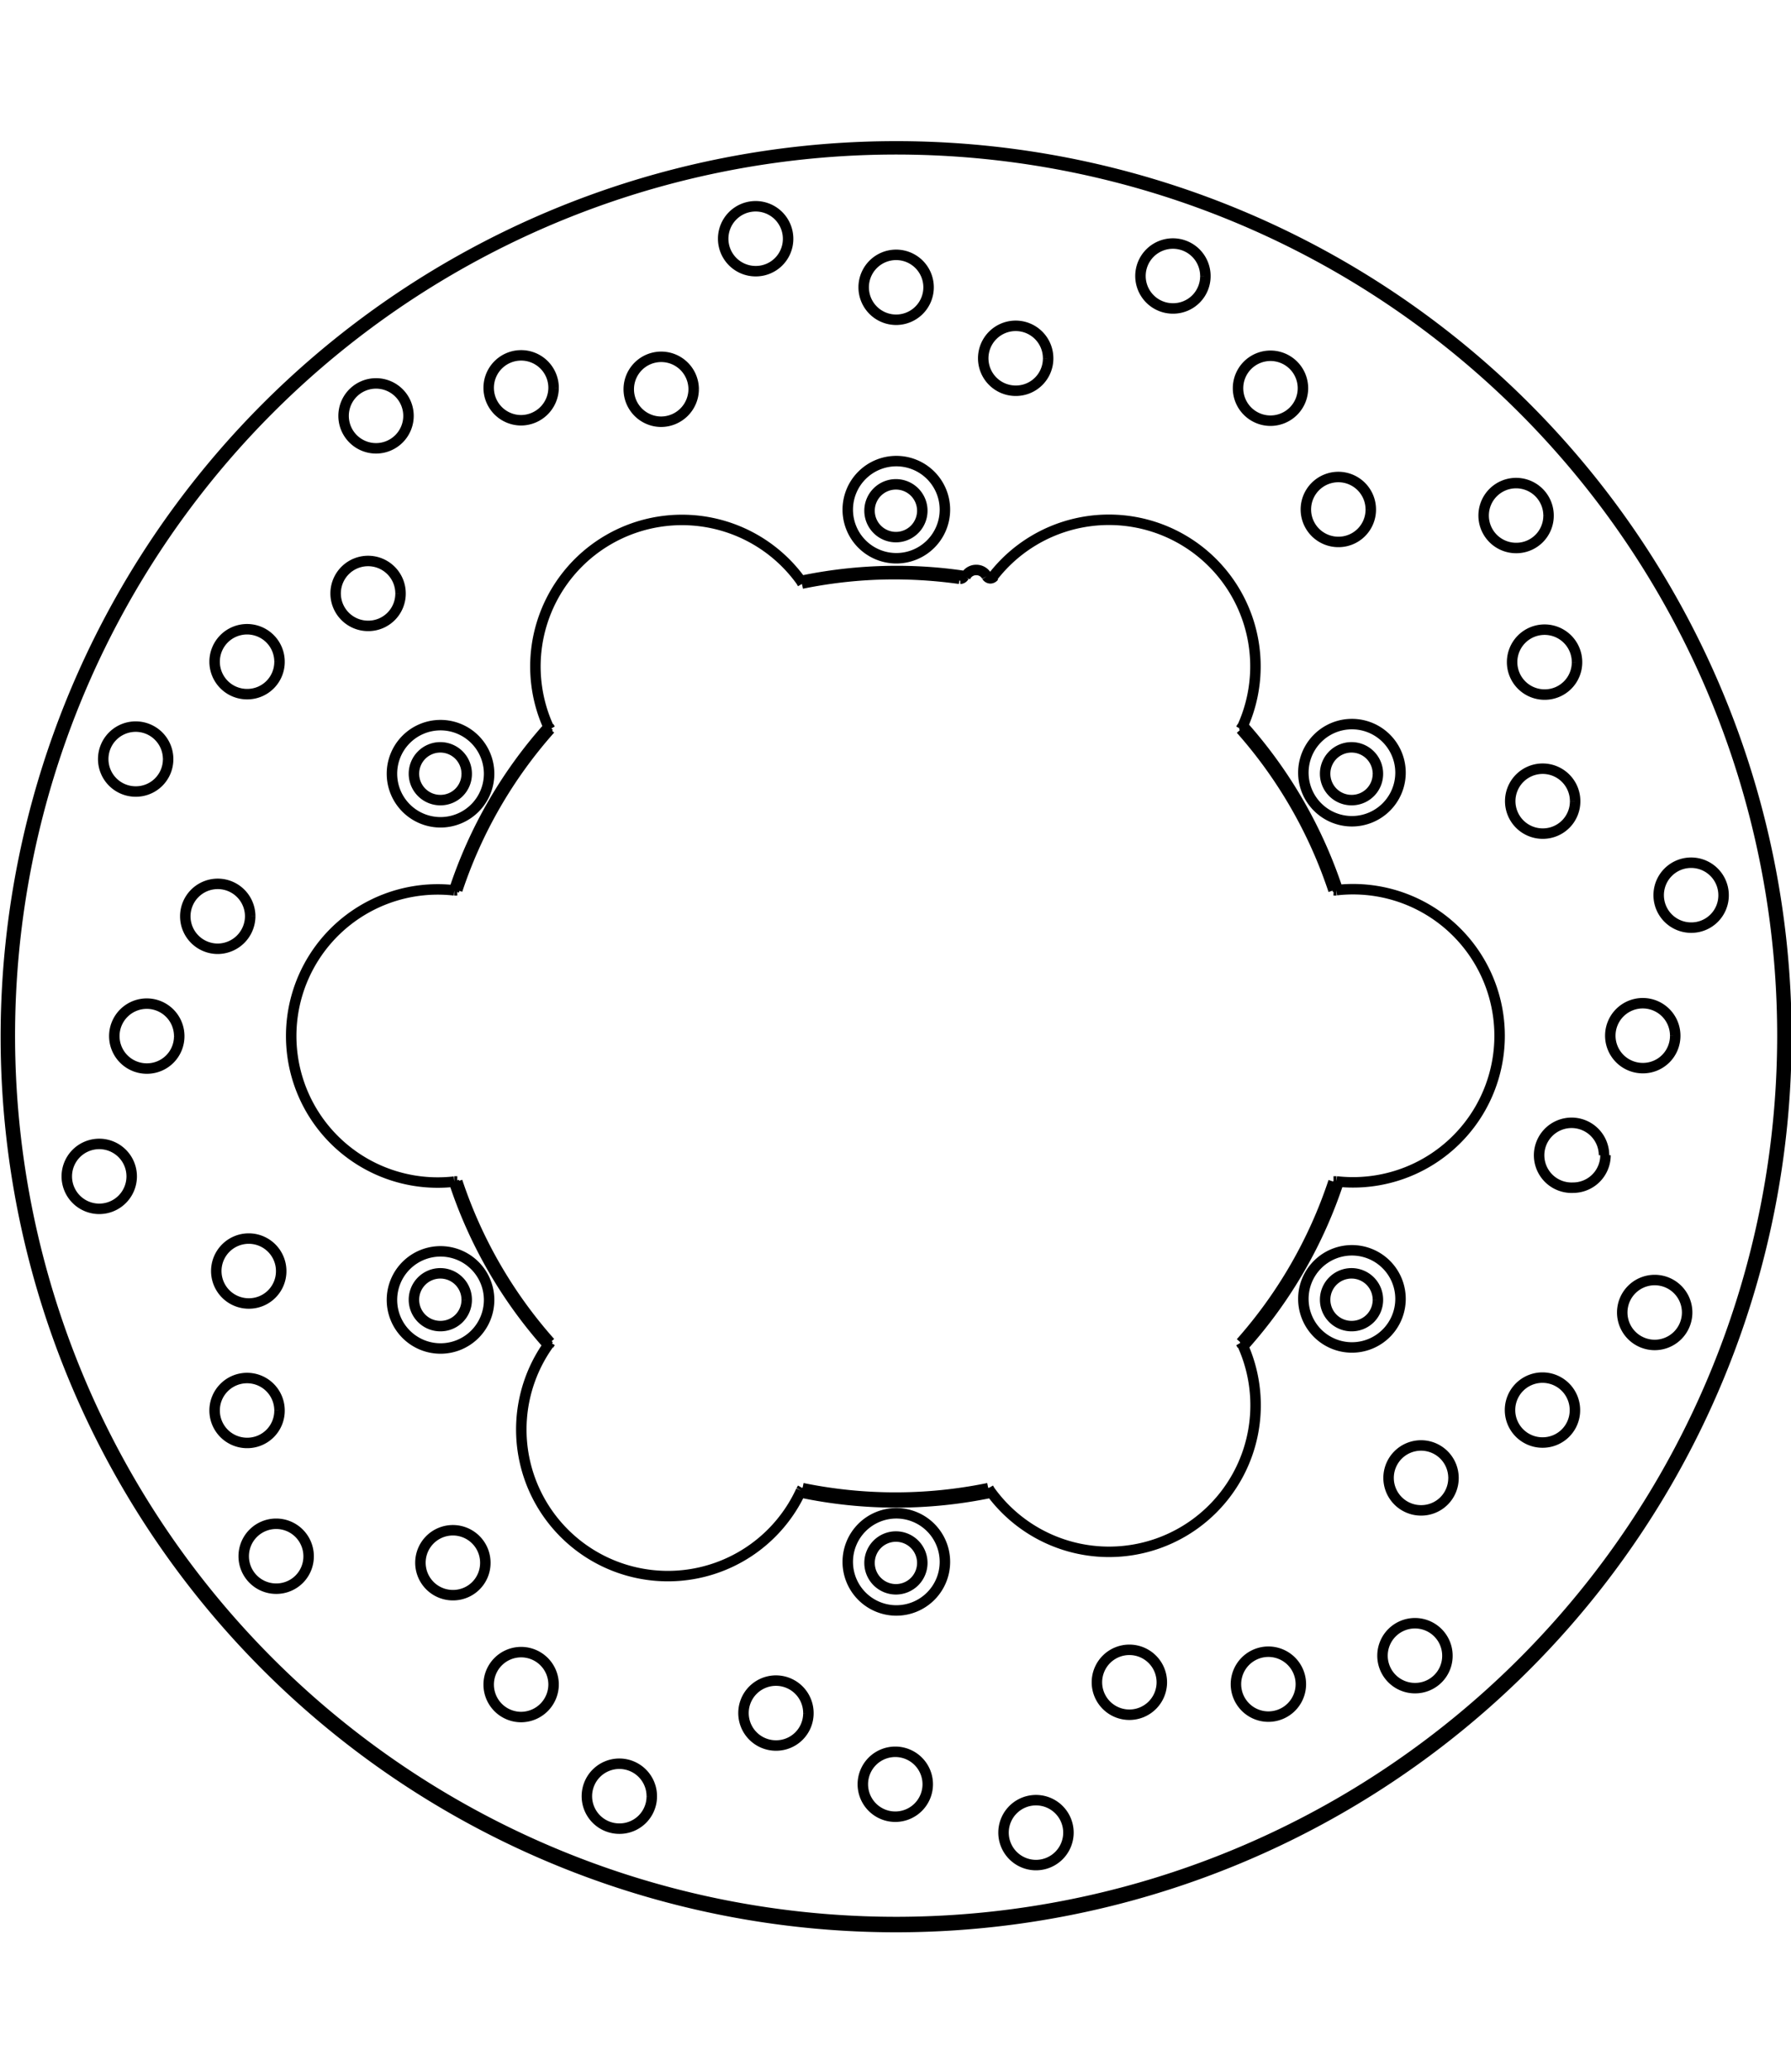 <svg xmlns="http://www.w3.org/2000/svg" width="1934" height="2237" viewBox="0 0 85.54 85.54"><defs><style>.a{fill:none;stroke:#000;stroke-linejoin:bevel;stroke-width:0.5px;}</style></defs><path class="a" d="M281.08,435.71l.07-.12m37.55-7.69h-.14m-41.85,0h-.14m4.58-21.6-.07-.12m21.07,36.49-.07-.12m-8.88,0-.07.12m21.07-36.49-.07.12M276.57,414h.14m41.85,0h.14m-4.57,21.6.07.12m-21.07-36.49.07.12m7.53-.23h0a.21.21,0,0,0,.18-.11m-.21.11h0a22.82,22.82,0,0,0-3.09-.22,22.08,22.08,0,0,0-4.44.45M318.56,414h0a22.09,22.09,0,0,0-4.43-7.69m0,29.29h0a22.09,22.09,0,0,0,4.43-7.69M293.2,442.55h0a22.08,22.08,0,0,0,8.87,0M276.71,427.9h0a22,22,0,0,0,4.44,7.69m0-29.29h0a22,22,0,0,0-4.44,7.69M302,399h0a.21.21,0,0,0,.17.1.22.22,0,0,0,.17-.09m-25.18,9.42h0a1.26,1.26,0,1,0-1.25,1.26,1.25,1.25,0,0,0,1.25-1.26m0,25.13h0a1.26,1.26,0,1,0-1.25,1.25,1.25,1.25,0,0,0,1.25-1.25m21.76,12.56h0a1.26,1.26,0,1,0-1.25,1.26,1.26,1.26,0,0,0,1.25-1.26m21.76-12.56h0a1.26,1.26,0,1,0-1.25,1.25,1.25,1.25,0,0,0,1.25-1.25m0-25.13h0a1.26,1.26,0,1,0-1.25,1.26,1.25,1.25,0,0,0,1.25-1.26m-21.76-12.56h0a1.26,1.26,0,1,0-1.25,1.26,1.26,1.26,0,0,0,1.25-1.26m41.27,25.12h0a42.52,42.52,0,1,0-42.52,42.52,42.53,42.53,0,0,0,42.52-42.52m-26-14.76h0A7,7,0,0,0,302.31,399M318.7,427.9h0a7,7,0,1,0,0-13.91m-16.55,28.68h0a7,7,0,0,0,12.05-7m-33.12,0h0a7,7,0,1,0,12.05,7M276.57,414h0a7,7,0,1,0,0,13.91m16.56-28.68h0a7,7,0,0,0-12.05,7M302,399h0a.56.56,0,0,0-.5-.3.56.56,0,0,0-.53.35m-22.74,9.38h0a2.32,2.32,0,1,0-2.32,2.32,2.32,2.32,0,0,0,2.32-2.32m0,25.13h0a2.32,2.32,0,1,0-2.32,2.32,2.32,2.32,0,0,0,2.32-2.32M300,446.07h0a2.32,2.32,0,1,0-2.32,2.32,2.32,2.32,0,0,0,2.32-2.32m21.76-12.56h0a2.32,2.32,0,1,0-2.32,2.32,2.32,2.32,0,0,0,2.32-2.32m0-25.13h0a2.32,2.32,0,1,0-2.32,2.32,2.32,2.32,0,0,0,2.32-2.32M300,395.82h0a2.32,2.32,0,1,0-2.32,2.32,2.32,2.32,0,0,0,2.32-2.32m20.34,0h0a1.55,1.55,0,1,0-1.54,1.54,1.54,1.54,0,0,0,1.54-1.54m-3.24-5.8h0a1.55,1.55,0,1,0-1.54,1.55,1.55,1.55,0,0,0,1.54-1.55m-4.66-5.36h0a1.55,1.55,0,1,0-1.54,1.55,1.54,1.54,0,0,0,1.54-1.55m17.66,25.09h0a1.55,1.55,0,1,0-1.55,1.54,1.54,1.54,0,0,0,1.55-1.54m.09-6.64h0a1.55,1.55,0,1,0-1.55,1.54,1.54,1.54,0,0,0,1.55-1.54m-1.36-7h0a1.55,1.55,0,1,0-1.54,1.54,1.54,1.54,0,0,0,1.54-1.54m-36.32-13.22h0a1.55,1.55,0,1,0-1.54,1.54,1.54,1.54,0,0,0,1.54-1.54m6.71,2.31h0a1.55,1.55,0,1,0-1.54,1.55,1.55,1.55,0,0,0,1.54-1.55m5.71,3.4h0a1.55,1.55,0,1,0-1.55,1.54,1.54,1.54,0,0,0,1.55-1.54m-30.55,2.74h0a1.55,1.55,0,1,0-1.55,1.55,1.55,1.55,0,0,0,1.55-1.55m-11.48,16.39h0a1.55,1.55,0,1,0-1.55,1.55,1.54,1.54,0,0,0,1.55-1.55m-1.74,19.94h0a1.55,1.55,0,1,0-1.55,1.54,1.55,1.55,0,0,0,1.55-1.54m8.45,18.13h0a1.55,1.55,0,1,0-1.54,1.55,1.54,1.54,0,0,0,1.54-1.55M286,457.27h0a1.55,1.55,0,1,0-1.54,1.54,1.54,1.54,0,0,0,1.54-1.54M281.31,390h0a1.55,1.55,0,1,0-1.55,1.55,1.56,1.56,0,0,0,1.55-1.55m-13.09,13.09h0a1.55,1.55,0,1,0-1.55,1.54,1.54,1.54,0,0,0,1.55-1.54m-4.79,17.87h0a1.55,1.55,0,1,0-1.55,1.55,1.54,1.54,0,0,0,1.55-1.55m4.79,17.88h0a1.55,1.55,0,1,0-1.55,1.55,1.54,1.54,0,0,0,1.55-1.55m13.09,13.09h0a1.55,1.55,0,1,0-1.55,1.55,1.56,1.56,0,0,0,1.55-1.55M288,390.07h0a1.55,1.55,0,1,0-1.55,1.55,1.56,1.56,0,0,0,1.55-1.55M274,399.83h0a1.55,1.55,0,1,0-1.54,1.54,1.54,1.54,0,0,0,1.54-1.54m-7.18,15.41h0a1.55,1.55,0,1,0-1.55,1.55,1.56,1.56,0,0,0,1.55-1.55m1.48,16.94h0a1.55,1.55,0,1,0-1.55,1.55,1.54,1.54,0,0,0,1.55-1.55m9.75,13.93h0a1.55,1.55,0,1,0-1.54,1.55,1.54,1.54,0,0,0,1.54-1.55M305.9,459h0a1.55,1.55,0,1,0-1.55,1.55A1.55,1.55,0,0,0,305.9,459m-6.72-2.31h0a1.55,1.55,0,1,0-1.54,1.55,1.55,1.55,0,0,0,1.54-1.55m-5.7-3.4h0a1.55,1.55,0,1,0-1.55,1.55,1.54,1.54,0,0,0,1.55-1.55M324,450.56h0a1.55,1.55,0,1,0-1.55,1.54,1.54,1.54,0,0,0,1.55-1.54m-7,1.35h0a1.55,1.55,0,1,0-1.54,1.55,1.55,1.55,0,0,0,1.54-1.55m-6.64-.09h0a1.55,1.55,0,1,0-1.54,1.55,1.55,1.55,0,0,0,1.54-1.55m25.09-17.65h0a1.55,1.55,0,1,0-1.55,1.54,1.55,1.55,0,0,0,1.55-1.54m-5.36,4.65h0a1.55,1.55,0,1,0-1.55,1.55,1.54,1.54,0,0,0,1.55-1.55m-5.8,3.24h0a1.55,1.55,0,1,0-1.54,1.55,1.54,1.54,0,0,0,1.54-1.55m12.9-27.83h0a1.55,1.55,0,1,0-1.55,1.55,1.54,1.54,0,0,0,1.55-1.55m-2.31,6.71h0a1.55,1.55,0,1,0-1.55,1.55,1.54,1.54,0,0,0,1.55-1.55m-3.4,5.71h0A1.55,1.55,0,1,0,330,428.2a1.55,1.55,0,0,0,1.55-1.55M301,399h0a21.73,21.73,0,0,0-3.32-.25,22.28,22.28,0,0,0-4.54.47m-12.05,6.95h0a22.05,22.05,0,0,0-4.54,7.86M340,420.94h0a42.33,42.33,0,1,0-42.32,42.33A42.34,42.34,0,0,0,340,420.94m-25.73,14.82h0a22.2,22.2,0,0,0,4.54-7.86m-42.26,0h0a22.05,22.05,0,0,0,4.54,7.86m12.05,7h0a22.16,22.16,0,0,0,9.08,0M318.77,414h0a22.33,22.33,0,0,0-4.54-7.87" transform="translate(-254.87 -378.18)"/></svg>